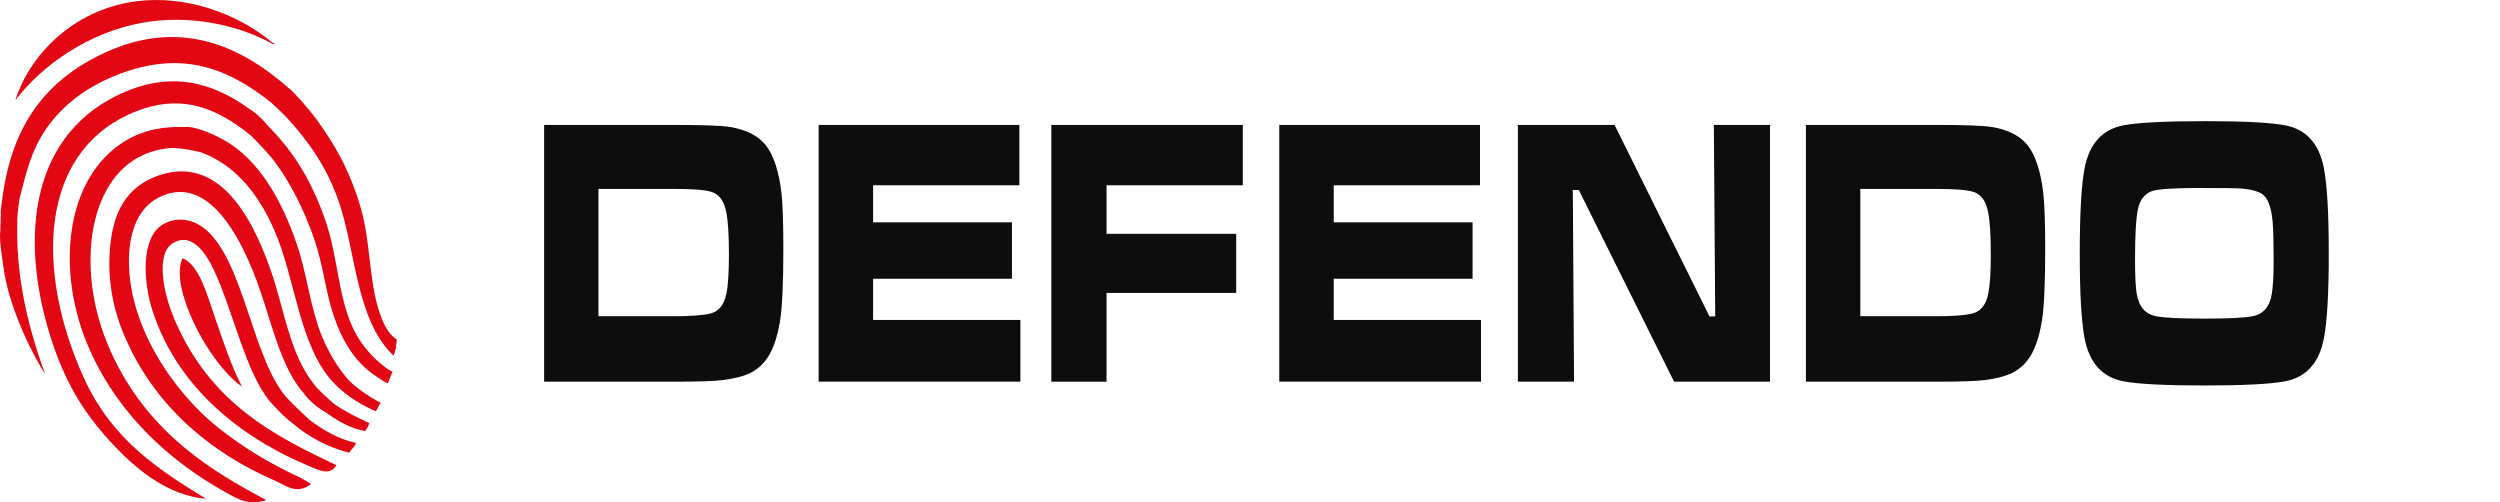 <?xml version="1.0" encoding="UTF-8"?> <svg xmlns="http://www.w3.org/2000/svg" width="219" height="44" viewBox="0 0 219 44" fill="none"><path d="M47.665 33.436V10.944H59.114C61.604 10.944 63.212 11.005 63.939 11.122C65.35 11.355 66.387 11.872 67.054 12.689C67.769 13.568 68.234 14.988 68.46 16.943C68.567 17.878 68.621 19.506 68.621 21.836C68.621 24.811 68.525 26.883 68.341 28.051C68.085 29.631 67.668 30.799 67.084 31.543C66.691 32.059 66.208 32.446 65.642 32.711C65.076 32.975 64.314 33.165 63.349 33.288C62.586 33.387 61.181 33.436 59.12 33.436H47.659H47.665ZM52.43 27.701H59.161C60.525 27.701 61.544 27.627 62.217 27.467C62.968 27.289 63.438 26.705 63.635 25.703C63.784 24.977 63.855 23.834 63.855 22.273C63.855 20.601 63.778 19.377 63.623 18.597C63.438 17.619 63.009 17.023 62.342 16.814C61.812 16.636 60.74 16.55 59.108 16.55H52.424V27.688L52.43 27.701Z" fill="#0D0D0D"></path><path d="M71.719 10.944H89.297V16.23H76.484V19.476H88.648V24.418H76.484V28.027H89.387V33.43H71.713V10.944H71.719Z" fill="#0D0D0D"></path><path d="M92.097 10.944H108.871V16.23H96.934V20.484H108.293V25.66H96.934V33.436H92.097V10.944Z" fill="#0D0D0D"></path><path d="M112.069 10.944H129.647V16.23H116.834V19.476H128.998V24.418H116.834V28.027H129.737V33.43H112.063V10.944H112.069Z" fill="#0D0D0D"></path><path d="M132.96 10.944H141.436L149.752 27.719H150.253L150.133 10.944H155.054V33.436H146.649L138.303 16.642H137.779L137.886 33.436H132.966V10.944H132.96Z" fill="#0D0D0D"></path><path d="M158.198 33.436V10.944H169.647C172.137 10.944 173.74 11.005 174.472 11.122C175.884 11.356 176.92 11.872 177.588 12.69C178.302 13.569 178.767 14.989 178.993 16.943C179.101 17.878 179.16 19.507 179.16 21.837C179.16 24.812 179.065 26.883 178.88 28.051C178.624 29.631 178.207 30.799 177.623 31.543C177.23 32.059 176.748 32.447 176.182 32.711C175.616 32.975 174.853 33.166 173.894 33.289C173.132 33.387 171.726 33.436 169.665 33.436H158.204H158.198ZM162.97 27.701H169.701C171.065 27.701 172.084 27.627 172.757 27.467C173.507 27.289 173.984 26.705 174.174 25.703C174.323 24.978 174.395 23.834 174.395 22.273C174.395 20.601 174.317 19.378 174.162 18.597C173.978 17.62 173.549 17.023 172.882 16.814C172.358 16.636 171.279 16.55 169.647 16.55H162.964V27.689L162.97 27.701Z" fill="#0D0D0D"></path><path d="M193.236 10.612C196.572 10.612 198.877 10.735 200.164 10.975C202.017 11.325 203.154 12.573 203.571 14.718C203.857 16.187 204 18.683 204 22.199C204 25.715 203.857 28.193 203.571 29.662C203.154 31.807 202.017 33.049 200.164 33.406C198.883 33.645 196.53 33.768 193.093 33.768C189.656 33.768 187.309 33.645 186.023 33.406C184.17 33.055 183.038 31.807 182.615 29.662C182.329 28.193 182.187 25.703 182.187 22.199C182.187 18.695 182.329 16.181 182.615 14.718C183.032 12.573 184.17 11.331 186.023 10.975C187.315 10.735 189.722 10.612 193.23 10.612H193.236ZM192.915 16.464C190.49 16.464 189.019 16.556 188.495 16.747C187.869 16.98 187.464 17.497 187.286 18.308C187.113 19.107 187.029 20.589 187.029 22.74C187.029 24.136 187.077 25.144 187.178 25.752C187.375 26.896 187.959 27.547 188.936 27.713C189.656 27.842 191.044 27.91 193.099 27.91C195.154 27.91 196.542 27.842 197.263 27.713C198.24 27.547 198.824 26.896 199.009 25.752C199.116 25.125 199.169 24.154 199.169 22.838C199.169 21.222 199.14 20.078 199.08 19.396C198.973 18.265 198.723 17.515 198.335 17.14C197.984 16.79 197.251 16.575 196.137 16.501C195.732 16.476 194.66 16.47 192.915 16.47V16.464Z" fill="#0D0D0D"></path><path fill-rule="evenodd" clip-rule="evenodd" d="M16.027 22.635C16.027 22.635 15.986 22.651 15.966 22.661C15.542 23.649 15.777 25.043 16.2 26.334C17.214 29.422 19.401 32.634 21.2 33.868C20.293 32.142 19.564 29.95 18.84 27.845C18.162 25.867 17.459 23.235 16.027 22.64V22.635Z" fill="#E30613"></path><path fill-rule="evenodd" clip-rule="evenodd" d="M12.326 2.019C16.582 1.214 20.971 2.198 23.937 3.883C24.197 3.791 23.881 3.755 23.891 3.76C20.833 1.173 16.256 -0.455 11.934 0.113C6.22 0.866 2.525 5.025 1.342 8.775C3.743 5.655 7.749 2.884 12.326 2.019Z" fill="#E30613"></path><path fill-rule="evenodd" clip-rule="evenodd" d="M31.409 17.544C30.589 15.09 29.702 13.364 28.514 11.592C28.076 10.936 27.576 10.214 27.067 9.62C27.067 9.62 25.813 8.088 25.227 7.668C21.062 4.006 15.741 1.588 9.182 4.616C2.958 7.484 0.828 12.294 0.16 17.682C0.15 17.754 0.14 17.831 0.129 17.913C0.104 18.159 0.078 18.404 0.053 18.655C0.063 18.655 0.068 18.655 0.078 18.655C0.053 19.183 0.038 19.772 0.027 20.253C-0.008 20.52 -0.008 20.843 0.022 21.206C0.073 21.877 0.206 22.676 0.308 23.445C0.705 26.472 2.428 30.375 3.967 32.788C2.326 28.367 1.541 24.32 1.506 20.602C1.506 20.561 1.506 20.515 1.506 20.469C1.506 20.264 1.506 20.054 1.506 19.849C1.506 19.68 1.516 19.511 1.521 19.342C1.521 19.342 1.511 19.342 1.506 19.347C1.557 18.189 1.72 17.401 1.72 17.401C1.74 17.308 1.765 17.216 1.786 17.124C2.296 15.075 2.764 13.226 3.891 11.515C5.058 9.738 6.862 8.063 9.492 6.885C15.685 4.114 19.992 5.983 23.764 8.995C23.805 9.036 24.742 9.891 25.135 10.316C27.026 12.376 28.637 14.645 29.671 17.641C31.18 21.995 31.175 28.024 34.468 31.148C34.697 30.739 34.687 30.226 34.768 29.755C33.993 29.238 33.56 28.387 33.147 27.061C32.266 24.223 32.49 20.791 31.394 17.534L31.409 17.544Z" fill="#E30613"></path><path fill-rule="evenodd" clip-rule="evenodd" d="M27.093 36.757C27.027 36.696 26.084 35.84 25.34 35.072C22.093 31.794 21.456 22.804 17.878 19.992C17.062 19.352 15.686 18.87 14.341 19.618C12.246 20.776 12.587 24.817 13.347 27.184C15.732 34.59 22.052 38.75 27.103 40.84C27.893 41.167 28.882 41.726 29.473 40.752C24.3 38.289 18.484 35.492 15.283 27.978C14.325 25.729 13.566 22.19 15.197 21.268C16.899 20.305 18.122 22.313 18.811 23.813C20.452 27.409 21.553 32.649 23.637 35.154C23.637 35.154 23.637 35.154 23.642 35.164C23.744 35.287 23.851 35.4 23.958 35.512C24.351 35.938 25.008 36.624 25.442 36.931C25.442 36.931 25.442 36.931 25.447 36.931C26.981 38.273 28.704 39.17 30.6 39.666C30.732 39.349 31.114 39.144 31.181 38.801C29.667 38.468 28.342 37.705 27.088 36.767L27.093 36.757Z" fill="#E30613"></path><path fill-rule="evenodd" clip-rule="evenodd" d="M27.745 33.961C27.628 33.817 27.511 33.669 27.393 33.515C27.342 33.428 27.307 33.377 27.271 33.351C27.174 33.223 27.077 33.079 26.98 32.926C25.268 30.252 24.855 27.005 23.769 23.829C21.924 18.44 18.953 13.774 14.075 15.311C10.91 16.304 9.941 18.86 9.671 21.386C9.386 24.059 9.743 26.835 11.032 29.724C13.82 35.994 18.887 39.831 23.907 42.023C25.135 42.561 25.93 43.36 27.24 42.412C26.644 41.966 25.951 41.685 25.268 41.347C23.107 40.276 21.134 39.057 19.172 37.51C15.293 34.452 11.027 28.428 11.307 22.302C11.394 20.412 12.031 18.256 13.876 17.313C18.188 15.101 21.18 20.73 22.806 25.494C23.871 28.618 24.718 32.357 26.629 34.468C26.629 34.468 27.189 35.364 28.611 36.178C29.646 36.916 30.737 37.536 31.991 37.766C32.128 37.541 32.291 37.321 32.348 37.059C31.293 36.573 30.248 36.071 29.279 35.389C29.208 35.328 28.296 34.55 27.755 33.966L27.745 33.961Z" fill="#E30613"></path><path fill-rule="evenodd" clip-rule="evenodd" d="M27.822 28.403C27.093 26.18 26.772 23.691 26.063 21.575C24.641 17.324 22.572 13.963 19.702 12.314C19.702 12.314 19.677 12.299 19.666 12.294C19.549 12.227 19.432 12.166 19.315 12.104C17.057 10.931 16.155 11.126 16.155 11.126C14.508 11.069 12.633 11.315 10.941 12.36C5.624 15.639 4.839 23.901 7.877 30.682C10.528 36.614 15.237 40.599 19.651 43.062C20.966 43.8 21.807 44.292 23.331 43.805C18.739 41.383 13.275 38.125 10.018 31.466C8.28 27.916 7.714 24.402 8 21.263C8.316 17.764 10.049 13.395 14.942 12.965C15.9 12.919 17.612 13.344 17.612 13.344C20.4 14.378 22.475 16.668 23.984 20.054C25.946 24.464 26.18 30.559 29.437 33.75C29.437 33.75 29.448 33.761 29.458 33.771C29.549 33.863 29.641 33.95 29.738 34.032C30.971 35.174 32.689 35.953 32.939 36.02L33.337 35.282C33.337 35.282 31.211 34.201 30.217 32.921C29.254 31.727 28.377 30.134 27.811 28.403H27.822Z" fill="#E30613"></path><path fill-rule="evenodd" clip-rule="evenodd" d="M33.795 32.214C33.621 32.081 33.448 31.937 33.28 31.794C33.275 31.794 33.27 31.784 33.26 31.778C32.342 30.985 31.526 30.021 30.92 28.736C29.605 25.939 29.615 22.553 28.529 19.388C27.281 15.731 25.64 13.221 23.575 11.136C23.575 11.136 22.704 10.045 21.909 9.584C18.743 7.3 14.987 6.009 10.17 8.406C2.489 12.227 1.638 21.391 4.691 30.314C5.802 33.561 7.316 36.02 9.166 38.13C11.704 41.024 14.615 43.401 18.06 43.698C14.069 41.249 9.819 38.601 7.316 33.038C3.091 23.649 3.519 13.605 11.241 10.045C14.961 8.329 17.739 9.062 20.237 10.614C20.548 10.808 21.409 11.367 22.113 11.997C22.785 12.709 23.499 13.405 24.121 14.245C25.441 16.028 26.664 18.41 27.561 21.047C28.315 23.265 28.535 25.591 29.223 27.635C30.018 30.001 31.139 31.661 32.648 32.757C32.648 32.757 32.648 32.757 32.663 32.767C32.785 32.854 32.903 32.936 33.03 33.018C33.433 33.279 33.856 33.602 33.983 33.561L34.391 32.557C34.391 32.557 34.253 32.531 33.805 32.219L33.795 32.214Z" fill="#E30613"></path></svg> 